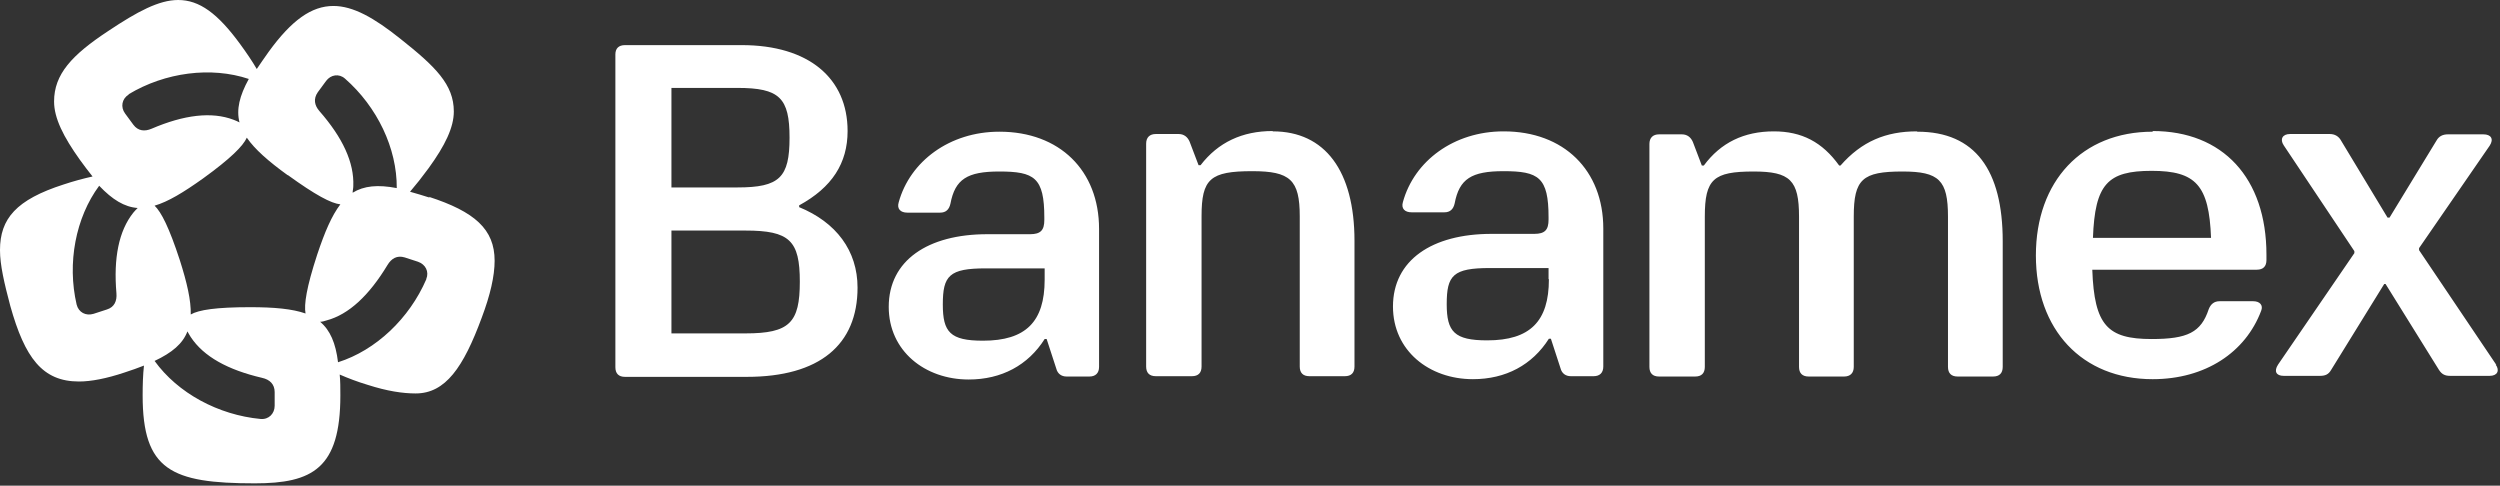 <?xml version="1.0" encoding="UTF-8" standalone="no"?><!DOCTYPE svg PUBLIC "-//W3C//DTD SVG 1.1//EN" "http://www.w3.org/Graphics/SVG/1.1/DTD/svg11.dtd"><svg width="100%" height="100%" viewBox="0 0 314 61" version="1.1" xmlns="http://www.w3.org/2000/svg" xmlns:xlink="http://www.w3.org/1999/xlink" xml:space="preserve" xmlns:serif="http://www.serif.com/" style="fill-rule:evenodd;clip-rule:evenodd;stroke-linejoin:round;stroke-miterlimit:2;"><rect x="0" y="0" width="314" height="61" fill="#333333" stroke="none"/><g><path d="M54,24.833c-0.917,-0.291 -1.75,-0.541 -2.5,-0.75c0.75,-0.875 1.542,-1.875 2.333,-2.958c2.084,-2.875 3.167,-5.125 3.167,-7.125c0,-3.375 -2.292,-5.625 -6.708,-9.125c-3.334,-2.667 -5.959,-4.125 -8.417,-4.125c-2.75,0 -5.25,1.792 -8.125,5.75c-0.542,0.75 -1.042,1.5 -1.5,2.167c-0.583,-1 -1.292,-2.042 -2.083,-3.125c-2.834,-3.875 -5.125,-5.542 -7.792,-5.542c-2.417,0 -5.125,1.458 -8.75,3.875c-4.625,3.042 -6.833,5.458 -6.833,8.875c-0,2.083 1.166,4.417 3.25,7.333c0.541,0.75 1.083,1.459 1.583,2.084c-1.125,0.25 -2.375,0.583 -3.625,1c-5.958,1.916 -8,4.291 -8,8.25c0,1.875 0.542,4.166 1.292,7c1.833,6.541 4.041,9.5 8.625,9.5c1.541,-0 3.458,-0.375 5.708,-1.125c0.917,-0.292 1.708,-0.584 2.458,-0.875c-0.125,1.125 -0.166,2.416 -0.166,3.75c-0,9.375 3.583,11.041 14.083,11.041c7.25,0 10.75,-1.875 10.75,-11.041c0,-0.959 0,-1.834 -0.083,-2.625c1.041,0.458 2.25,0.916 3.5,1.291c2.458,0.792 4.416,1.084 6.041,1.084c3.75,-0 6,-3.292 8.292,-9.5c1.083,-2.875 1.625,-5.25 1.625,-7.167c0,-3.958 -2.5,-6.167 -8.292,-8.042m-13.916,-13.125l1.041,-1.416c0.584,-0.792 1.625,-0.959 2.375,-0.292c4.042,3.542 6.542,8.75 6.5,13.75c-2.375,-0.458 -4.125,-0.292 -5.541,0.583c-0,-0.25 0.083,-0.541 0.083,-0.833c0.125,-2.958 -1.333,-6.083 -4.25,-9.417c-0.625,-0.708 -0.792,-1.541 -0.208,-2.375m-3.75,10.417c3.458,2.5 5.416,3.542 6.583,3.667c-1.083,1.416 -1.958,3.458 -2.917,6.333c-1.333,4.083 -1.666,6.25 -1.458,7.375c-1.667,-0.583 -3.917,-0.792 -6.958,-0.792c-4.25,0 -6.459,0.334 -7.459,0.917c0.042,-1.75 -0.458,-3.958 -1.375,-6.833c-1.333,-4.084 -2.333,-6.042 -3.166,-6.834c1.708,-0.5 3.625,-1.666 6.083,-3.416c3.458,-2.5 5.042,-4.084 5.5,-5.125c1,1.458 2.708,2.958 5.125,4.708m-19.958,-10.167c4.583,-2.75 10.333,-3.5 15.083,-1.916c-1.167,2.125 -1.583,3.833 -1.167,5.458c-0.208,-0.125 -0.458,-0.208 -0.75,-0.333c-2.75,-1.042 -6.208,-0.625 -10.291,1.125c-0.875,0.375 -1.709,0.291 -2.292,-0.5l-1.042,-1.417c-0.583,-0.792 -0.416,-1.833 0.459,-2.375m0.583,14.833c-1.833,2.292 -2.5,5.709 -2.125,10.125c0.083,0.959 -0.25,1.75 -1.208,2.042l-1.667,0.542c-0.958,0.291 -1.875,-0.167 -2.125,-1.167c-1.208,-5.208 -0.125,-10.917 2.833,-14.917c1.667,1.75 3.167,2.667 4.834,2.792c-0.167,0.167 -0.375,0.375 -0.542,0.583m17.75,24.25c0,1 -0.75,1.75 -1.75,1.667c-5.333,-0.5 -10.417,-3.25 -13.333,-7.292c2.208,-1.041 3.541,-2.166 4.125,-3.708c0.125,0.208 0.25,0.458 0.416,0.708c1.625,2.459 4.667,4.125 8.959,5.125c0.958,0.209 1.583,0.792 1.583,1.792l0,1.75l0,-0.042Zm19.042,-15.875c-2.125,4.917 -6.334,8.917 -11.084,10.417c-0.291,-2.417 -1,-4.042 -2.25,-5.083c0.25,-0 0.542,-0.084 0.792,-0.167c2.833,-0.75 5.375,-3.167 7.667,-6.958c0.5,-0.834 1.208,-1.25 2.166,-0.959l1.667,0.542c0.958,0.333 1.417,1.25 1.042,2.167" style="fill:#fff;fill-rule:nonzero;"/><path d="M100.375,26.042l0,-0.25c4.125,-2.25 6.083,-5.292 6.083,-9.334c0,-6.625 -4.875,-10.791 -13.291,-10.791l-14.667,-0c-0.792,-0 -1.208,0.416 -1.208,1.166l-0,39.292c-0,0.792 0.416,1.208 1.208,1.208l15.292,0c9.166,0 13.916,-4.041 13.916,-11.208c0,-4.625 -2.666,-8.208 -7.375,-10.125m-16,-14.958l8.292,-0c5.292,-0 6.542,1.25 6.542,6.25c-0,5 -1.25,6.25 -6.542,6.25l-8.292,-0l0,-12.5Zm9.292,30.833l-9.292,0l0,-12.917l9.292,0c5.542,0 6.833,1.25 6.833,6.417c0,5.167 -1.291,6.5 -6.833,6.5m31.875,-25.333c-6.208,-0 -11.208,3.708 -12.625,8.875c-0.25,0.833 0.25,1.291 1.083,1.291l4.125,0c0.709,0 1.125,-0.375 1.292,-1.125c0.583,-3.083 2.125,-4.041 6.125,-4.041c4.417,-0 5.667,0.75 5.667,5.791l-0,0.292c-0,1.292 -0.459,1.792 -1.792,1.792l-5.375,-0c-7.458,-0 -12.375,3.291 -12.375,9.125c0,5.541 4.542,9.125 10.042,9.125c4.125,-0 7.458,-1.792 9.541,-5.084l0.25,0l1.209,3.709c0.166,0.666 0.666,1 1.291,1l2.875,-0c0.75,-0 1.209,-0.417 1.209,-1.209l-0,-17.333c-0,-7.333 -4.959,-12.208 -12.5,-12.208m5.666,18.583c0,5.292 -2.375,7.667 -7.75,7.667c-4.125,-0 -5.041,-1.084 -5.041,-4.542c-0,-3.625 0.791,-4.542 5.416,-4.542l7.375,0l0,1.417Zm182.334,10.708l-9.709,-14.416l0,-0.25l8.875,-12.875c0.542,-0.834 0.167,-1.417 -0.791,-1.417l-4.459,0c-0.666,0 -1.125,0.25 -1.416,0.75l-5.917,9.708l-0.25,0l-5.833,-9.666c-0.292,-0.542 -0.792,-0.834 -1.417,-0.834l-5,0c-0.958,0 -1.292,0.667 -0.792,1.417l8.875,13.292l0,0.25l-9.583,14c-0.542,0.833 -0.25,1.416 0.708,1.416l4.542,0c0.667,0 1.083,-0.166 1.417,-0.75l6.666,-10.791l0.167,-0l6.708,10.791c0.375,0.584 0.792,0.75 1.417,0.75l4.958,0c0.959,0 1.292,-0.666 0.75,-1.416m-72.708,-29.292c-3.875,0 -6.917,1.25 -9.583,4.292l-0.167,-0c-2.125,-2.959 -4.708,-4.292 -8.208,-4.292c-3.75,0 -6.667,1.417 -8.792,4.292l-0.25,-0l-1.125,-2.959c-0.25,-0.583 -0.708,-0.958 -1.375,-0.958l-2.875,0c-0.75,0 -1.208,0.417 -1.208,1.208l-0,28c-0,0.792 0.416,1.209 1.208,1.209l4.542,-0c0.791,-0 1.208,-0.417 1.208,-1.209l0,-18.875c0,-4.708 1.083,-5.666 6.125,-5.666c4.583,-0 5.708,1.083 5.708,5.666l0,18.875c0,0.792 0.417,1.209 1.209,1.209l4.458,-0c0.75,-0 1.208,-0.417 1.208,-1.209l0,-18.875c0,-4.708 1.084,-5.666 6.125,-5.666c4.584,-0 5.709,1.083 5.709,5.666l-0,18.875c-0,0.792 0.416,1.209 1.208,1.209l4.458,-0c0.792,-0 1.209,-0.417 1.209,-1.209l-0,-15.791c-0,-8.917 -3.459,-13.75 -10.709,-13.75m29.542,-0c-8.875,-0 -14.667,6.208 -14.667,15.541c0,9.334 5.792,15.542 14.667,15.542c6.625,0 11.667,-3.375 13.625,-8.583c0.292,-0.709 -0.167,-1.209 -1,-1.209l-4.208,0c-0.709,0 -1.125,0.375 -1.375,1c-0.959,2.917 -2.667,3.75 -7.167,3.75c-5.542,0 -7.208,-1.708 -7.458,-8.708l20.666,0c0.792,0 1.209,-0.417 1.209,-1.208l-0,-0.667c-0,-9.667 -5.5,-15.542 -14.292,-15.542m-7.5,13.417c0.25,-6.75 1.833,-8.417 7.375,-8.417c5.542,0 7.208,1.792 7.458,8.417l-14.833,0Zm-103.042,-13.417c-3.791,0 -6.833,1.417 -9.041,4.292l-0.25,0l-1.125,-2.958c-0.25,-0.584 -0.709,-0.959 -1.375,-0.959l-2.875,0c-0.75,0 -1.209,0.417 -1.209,1.209l0,28c0,0.791 0.417,1.208 1.209,1.208l4.541,0c0.792,0 1.209,-0.417 1.209,-1.208l-0,-18.875c-0,-4.709 1.083,-5.667 6.375,-5.667c4.75,-0 5.958,1.083 5.958,5.667l0,18.875c0,0.791 0.417,1.208 1.208,1.208l4.459,0c0.791,0 1.208,-0.417 1.208,-1.208l0,-15.792c0,-8.792 -3.708,-13.75 -10.25,-13.75m28.958,-0c-6.208,-0 -11.208,3.708 -12.625,8.875c-0.25,0.833 0.25,1.292 1.084,1.292l4.125,-0c0.708,-0 1.125,-0.375 1.291,-1.125c0.584,-3.084 2.125,-4.042 6.125,-4.042c4.417,-0 5.667,0.75 5.667,5.792l0,0.291c0,1.292 -0.458,1.792 -1.792,1.792l-5.375,-0c-7.458,-0 -12.375,3.292 -12.375,9.125c0,5.542 4.542,9.125 10.042,9.125c4.125,0 7.458,-1.792 9.542,-5.083l0.25,-0l1.208,3.708c0.167,0.667 0.667,1 1.292,1l2.875,0c0.75,0 1.208,-0.417 1.208,-1.208l0,-17.334c0,-7.333 -4.958,-12.208 -12.5,-12.208m5.667,18.583c-0,5.292 -2.375,7.667 -7.75,7.667c-4.125,0 -5.084,-1.083 -5.084,-4.542c0,-3.625 0.792,-4.541 5.417,-4.541l7.375,-0l0,1.375l0.042,0.041Z" style="fill:#fff;fill-rule:nonzero;"/></g><path d="M-1.333,33.708l-14.417,9.709l-0.25,-0l-12.875,-8.875c-0.833,-0.542 -1.417,-0.167 -1.417,0.75l0,4.458c0,0.667 0.25,1.125 0.75,1.417l9.709,5.916l-0,0.25l-9.625,5.875c-0.542,0.292 -0.834,0.792 -0.834,1.417l0,5c0,0.958 0.667,1.292 1.417,0.75l13.292,-8.875l0.25,0l14,9.583c0.833,0.542 1.416,0.25 1.416,-0.708l0,-4.542c0,-0.666 -0.166,-1.083 -0.75,-1.416l-10.791,-6.667l-0,-0.167l10.791,-6.75c0.584,-0.375 0.75,-0.791 0.75,-1.416l0,-4.959c0,-0.958 -0.666,-1.291 -1.416,-0.791" style="fill:none;fill-rule:nonzero;"/><path d="M27.167,-1.333l-9.709,-14.417l0,-0.25l8.875,-12.875c0.542,-0.833 0.167,-1.417 -0.75,-1.417l-4.458,0c-0.667,0 -1.125,0.25 -1.417,0.75l-5.916,9.709l-0.25,-0l-5.834,-9.625c-0.291,-0.542 -0.791,-0.834 -1.416,-0.834l-5,0c-0.959,0 -1.292,0.667 -0.75,1.417l8.875,13.292l-0,0.25l-9.584,14c-0.541,0.833 -0.25,1.416 0.709,1.416l4.541,0c0.667,0 1.084,-0.166 1.417,-0.75l6.667,-10.791l0.166,-0l6.75,10.791c0.375,0.584 0.792,0.75 1.417,0.75l4.958,0c0.959,0 1.292,-0.666 0.792,-1.416" style="fill:none;fill-rule:nonzero;"/><rect x="0.083" y="0.083" width="313.708" height="60.75" style="fill:none;"/></svg>